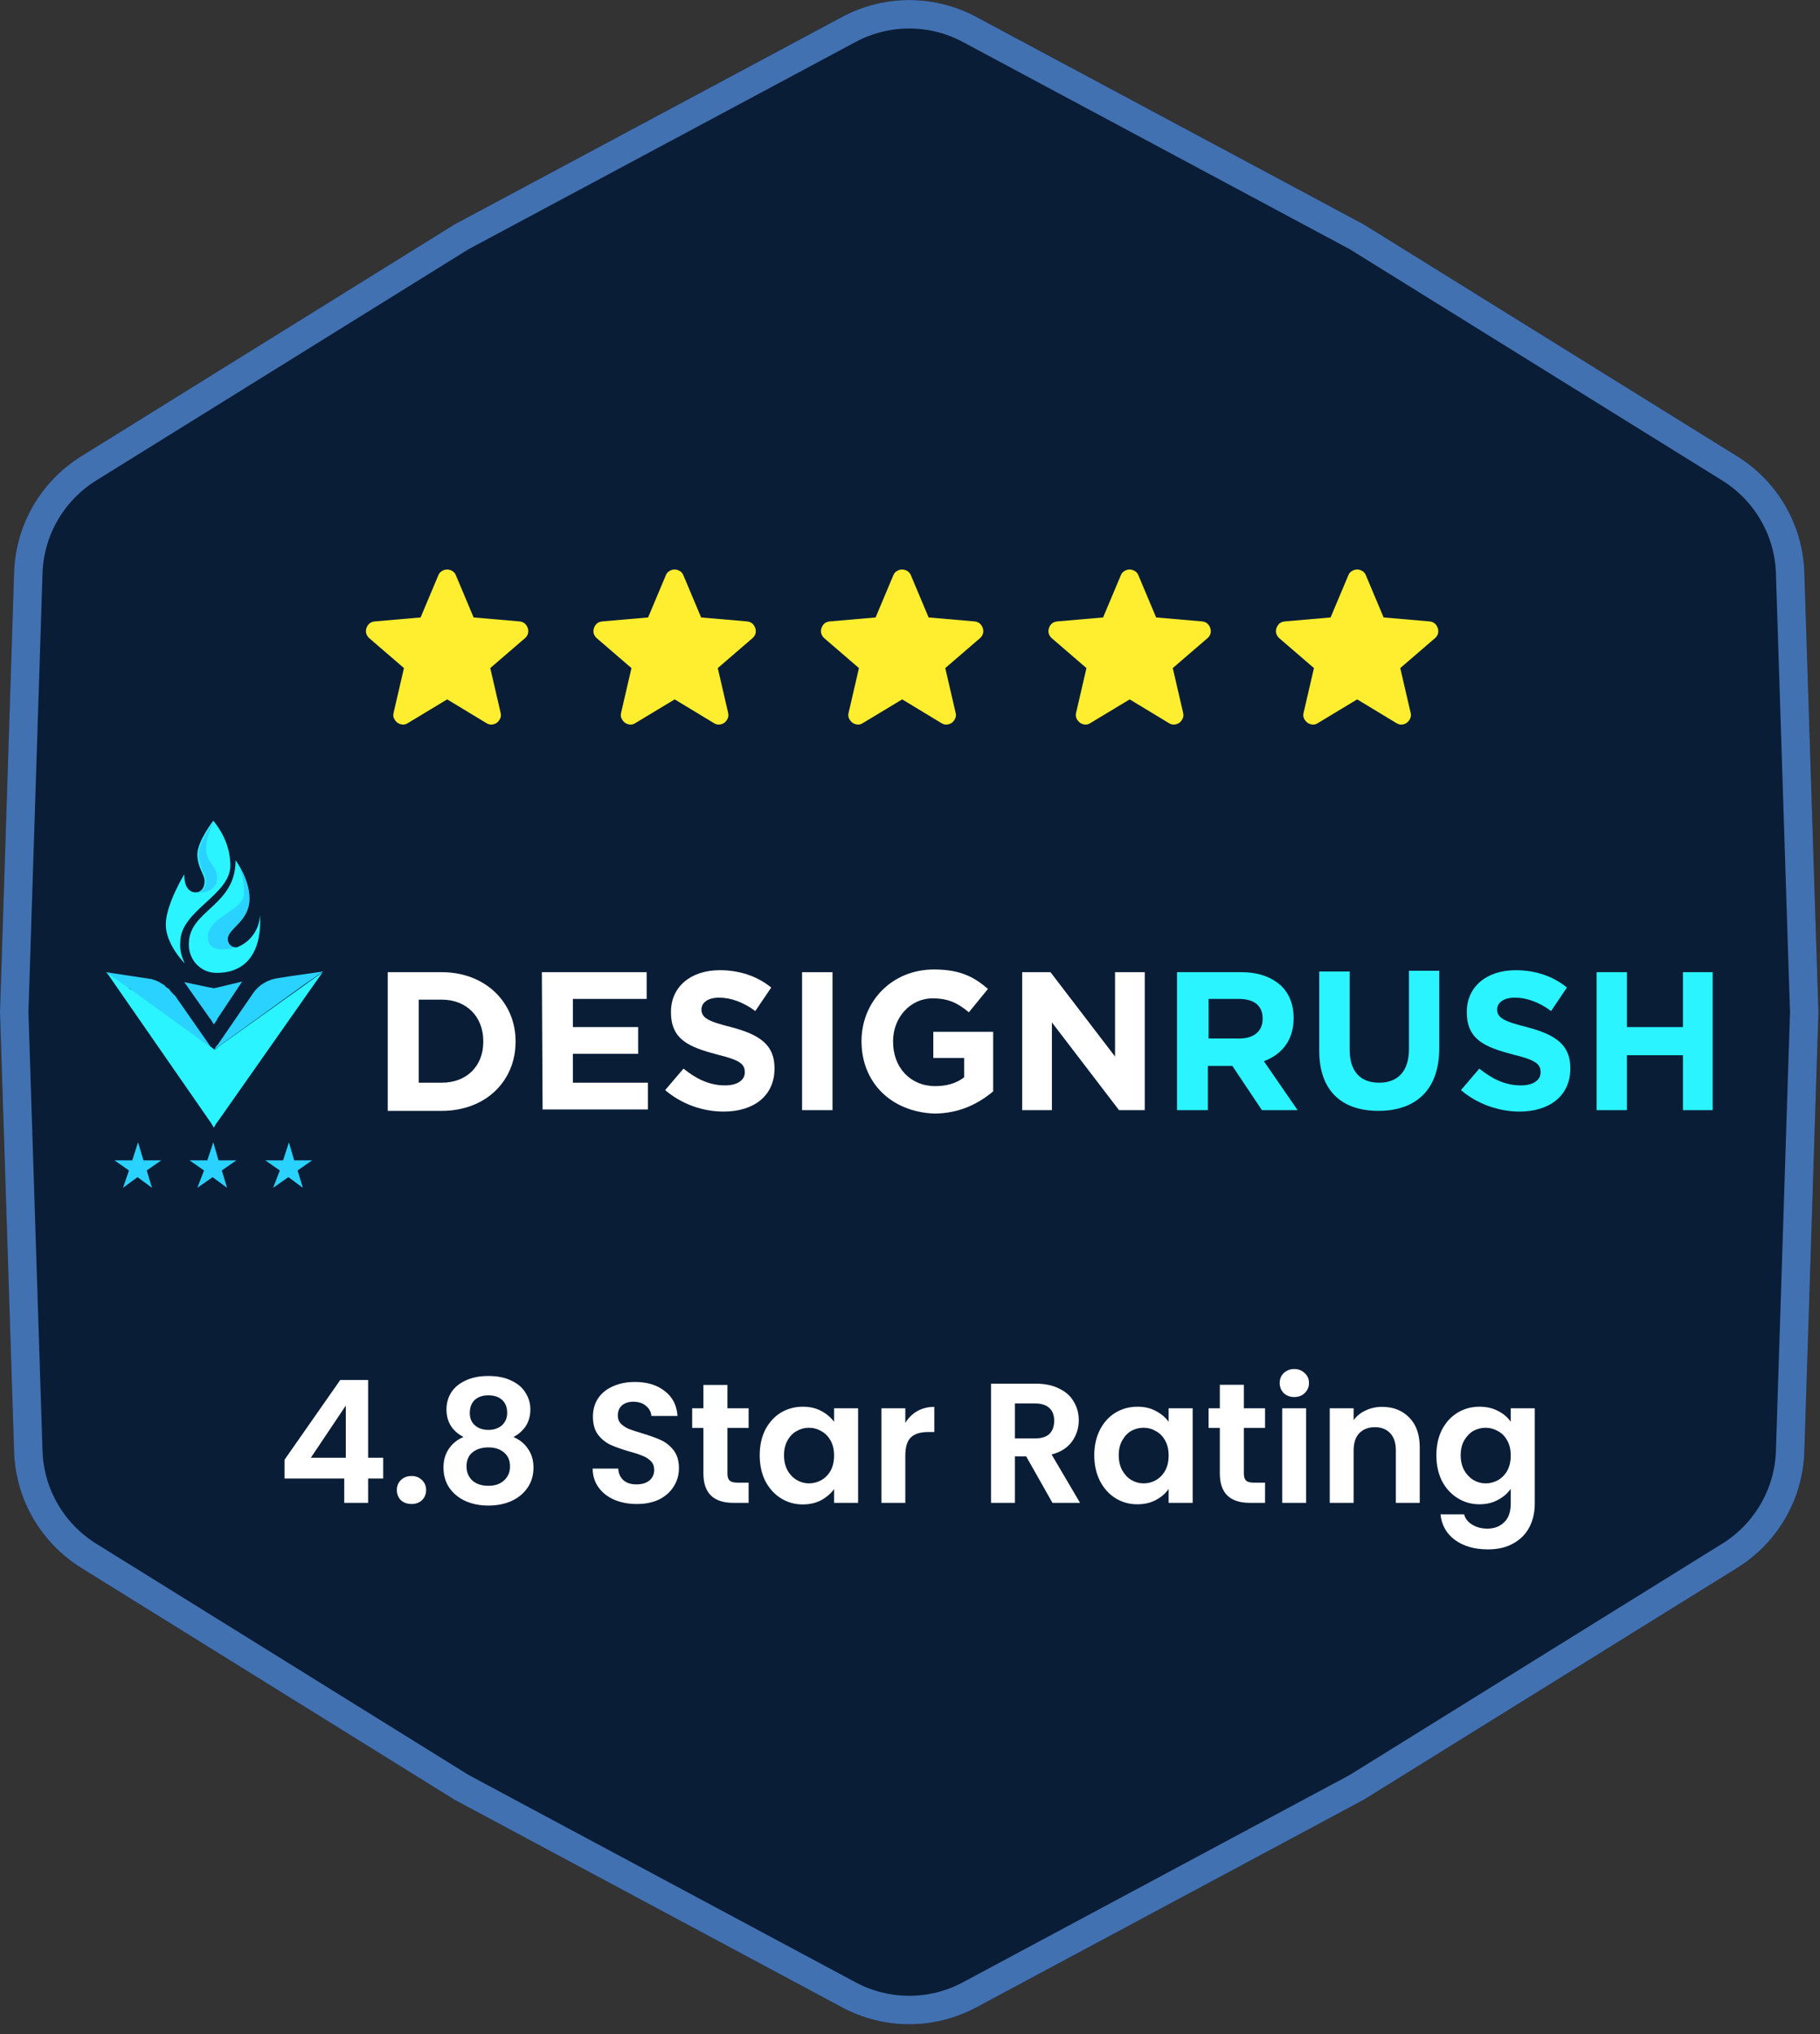 <svg version="1.2" xmlns="http://www.w3.org/2000/svg" viewBox="0 0 128 143" width="128" height="143">
	<rect x="0" y="0" width="128" height="143" fill="#333333" stroke="none"/>
	<defs>
		<clipPath clipPathUnits="userSpaceOnUse" id="cp1">
			<path d="m7.45 57.66h113v26h-113z"/>
		</clipPath>
		<linearGradient id="g1" x2="1" gradientUnits="userSpaceOnUse" gradientTransform="matrix(39.011,0,0,44.643,81.879,57.657)">
			<stop offset=".73" stop-color="#2af4ff"/>
			<stop offset=".884" stop-color="#2af4ff"/>
		</linearGradient>
		<linearGradient id="g2" x2="1" gradientUnits="userSpaceOnUse" gradientTransform="matrix(39.01,0,0,45.543,81.879,57.656)">
			<stop offset=".73" stop-color="#2af4ff"/>
			<stop offset=".884" stop-color="#2af4ff"/>
		</linearGradient>
		<linearGradient id="g3" x2="1" gradientUnits="userSpaceOnUse" gradientTransform="matrix(39.01,0,0,50.409,81.879,57.656)">
			<stop offset=".73" stop-color="#2af4ff"/>
			<stop offset=".884" stop-color="#2af4ff"/>
		</linearGradient>
		<linearGradient id="g4" x2="1" gradientUnits="userSpaceOnUse" gradientTransform="matrix(39.01,0,0,46.154,81.878,57.657)">
			<stop offset=".73" stop-color="#2af4ff"/>
			<stop offset=".884" stop-color="#2af4ff"/>
		</linearGradient>
		<linearGradient id="g5" x2="1" gradientUnits="userSpaceOnUse" gradientTransform="matrix(0,-5.781,8.04,0,7.446,79.296)">
			<stop offset=".73" stop-color="#2af4ff"/>
			<stop offset=".884" stop-color="#2af4ff"/>
		</linearGradient>
	</defs>
	<style>
		.s0 { fill: #0a1d36 } 
		.s1 { fill: none;stroke: #4271b2;stroke-width: 2 } 
		.s2 { fill: #ffffff } 
		.s3 { fill: url(#g1) } 
		.s4 { fill: url(#g2) } 
		.s5 { fill: url(#g3) } 
		.s6 { fill: url(#g4) } 
		.s7 { fill: #2ad2ff } 
		.s8 { fill: url(#g5) } 
		.s9 { fill: #2af4ff } 
		.s10 { fill: #ffee2f } 
	</style>
	<g>
		<path class="s0" d="m59.22 1.18c2.95-1.57 6.5-1.57 9.45 0l27.25 14.6 26.26 16.3c2.85 1.77 4.62 4.84 4.72 8.18l0.99 30.9-0.99 30.89c-0.1 3.35-1.87 6.42-4.72 8.18l-26.26 16.3-27.25 14.6c-2.95 1.58-6.5 1.58-9.45 0l-27.25-14.6-26.26-16.3c-2.84-1.76-4.62-4.83-4.72-8.18l-0.99-30.89 0.99-30.9c0.1-3.34 1.88-6.41 4.72-8.18l26.26-16.3z"/>
		<path class="s1" d="m59.7 2.07c2.65-1.42 5.84-1.42 8.49 0l27.23 14.58 26.23 16.28c2.56 1.59 4.16 4.35 4.25 7.36l0.99 30.87-0.99 30.86c-0.09 3.01-1.69 5.77-4.25 7.36l-26.23 16.28-27.23 14.59c-2.65 1.42-5.84 1.42-8.49 0l-27.24-14.59-26.22-16.28c-2.56-1.59-4.16-4.35-4.25-7.36l-0.99-30.86 0.99-30.87c0.09-3.01 1.69-5.77 4.25-7.36l26.22-16.28z"/>
	</g>
	<g id="Clip-Path" clip-path="url(#cp1)">
		<g>
			<path class="s2" d="m27.27 68.35h3.8c3.06 0 5.19 2.12 5.19 4.85v0.05c0 2.73-2.08 4.85-5.19 4.85h-3.8zm3.8 7.77c1.76 0 2.92-1.18 2.92-2.87v-0.05c0-1.7-1.16-2.92-2.92-2.92h-1.62v5.84z"/>
			<path class="s2" d="m38.11 68.35h7.37v1.88h-5.19v1.98h4.59v1.88h-4.59v2.03h5.28v1.88h-7.41z"/>
			<path class="s2" d="m46.78 76.64l1.29-1.51c0.88 0.71 1.81 1.18 2.92 1.18 0.88 0 1.39-0.38 1.39-0.9v-0.04c0-0.57-0.37-0.85-1.94-1.23-1.95-0.52-3.25-1.03-3.25-2.97v-0.04c0-1.75 1.39-2.92 3.43-2.92 1.39 0 2.64 0.42 3.62 1.22l-1.12 1.65c-0.83-0.61-1.71-0.94-2.54-0.94-0.84 0-1.25 0.38-1.25 0.85v-0.05c0 0.61 0.41 0.85 2.08 1.27 1.99 0.52 3.06 1.23 3.06 2.87v0.05c0 1.93-1.48 3.02-3.57 3.02-1.48 0-2.96-0.52-4.12-1.51z"/>
			<path class="s2" d="m56.41 68.35h2.14v9.7h-2.14z"/>
			<path class="s2" d="m60.59 73.2c0-2.78 2.13-5.04 5.09-5.04 1.76 0 2.78 0.47 3.8 1.37l-1.34 1.64c-0.74-0.61-1.39-0.98-2.55-0.98-1.58 0-2.78 1.36-2.78 3.01v0.05c0 1.79 1.2 3.11 2.97 3.11 0.78 0 1.48-0.19 2.03-0.62v-1.36h-2.17v-1.84h4.21v4.19c-1.02 0.85-2.36 1.56-4.17 1.56-3.06-0.14-5.09-2.22-5.09-5.09z"/>
			<path class="s2" d="m71.89 68.35h1.99l4.54 5.93v-5.93h2.09v9.7h-1.81l-4.72-6.17v6.17h-2.09z"/>
			<path class="s3" d="m82.87 68.35h4.45c1.25 0 2.17 0.38 2.82 0.99q0.84 0.86 0.84 2.21v0.05c0 1.55-0.84 2.54-2.09 3.01l2.37 3.44h-2.51l-2.08-3.11h-0.05-1.67v3.11h-2.17v-9.7zm4.31 4.66c1.06 0 1.62-0.56 1.62-1.36v-0.05c0-0.9-0.6-1.37-1.67-1.37h-2.13v2.78z"/>
			<path class="s4" d="m92.78 73.86v-5.56h2.14v5.47c0 1.6 0.78 2.35 2.08 2.35 1.3 0 2.09-0.8 2.09-2.35v-5.52h2.13v5.47c0 2.92-1.67 4.38-4.27 4.38-2.59 0-4.17-1.41-4.17-4.24z"/>
			<path class="s5" d="m102.75 76.64l1.29-1.51c0.88 0.71 1.81 1.18 2.92 1.18 0.88 0 1.39-0.38 1.39-0.9v-0.04c0-0.57-0.37-0.85-1.94-1.23-1.95-0.52-3.25-1.03-3.25-2.97v-0.04c0-1.75 1.39-2.92 3.43-2.92 1.39 0 2.64 0.42 3.61 1.22l-1.11 1.65c-0.83-0.61-1.71-0.94-2.54-0.94-0.84 0-1.26 0.38-1.26 0.85v-0.05c0 0.61 0.42 0.85 2.09 1.27 1.99 0.52 3.06 1.23 3.06 2.87v0.05c0 1.93-1.49 3.02-3.57 3.02-1.44 0-2.97-0.52-4.12-1.51z"/>
			<path class="s6" d="m112.29 68.35h2.13v3.86h3.94v-3.86h2.13v9.7h-2.13v-3.86h-3.94v3.86h-2.13z"/>
			<path class="s7" d="m15.04 73.81c-0.04 0-0.04-0.04 0 0l-0.23-0.14-0.04-0.05-5.47-3.95c0 0-0.05 0-0.05-0.05l-0.09-0.09-0.05-0.05h-0.09l-1.57-1.13 3.1 0.47c0.14 0 0.18 0.05 0.32 0.09 0.05 0 0.14 0.05 0.14 0.05 0.14 0.05 0.19 0.09 0.28 0.14 0.09 0.05 0.14 0.1 0.23 0.14 0.05 0.05 0.14 0.1 0.14 0.14 0.05 0.05 0.09 0.05 0.14 0.1q0.14 0.07 0.14 0.14c0.14 0.14 0.23 0.28 0.37 0.38l2.46 3.53 0.04 0.05z"/>
			<path class="s8" d="m15.04 79.28l-0.23-0.38-0.04-0.05-7.28-10.5 1.58 1.13 0.28 0.19 5.46 3.95h0.05l0.18 0.15c0 0 0.05 0 0.05 0.04l0.23-0.19 7.37-5.27-7.41 10.55-0.05 0.05z"/>
			<path class="s7" d="m15.04 72.02l-0.23-0.37-0.05-0.05-1.8-2.55 1.8 0.38h0.05l0.23 0.05 0.23-0.05 1.76-0.42-1.76 2.64v0.04z"/>
			<path class="s7" d="m22.73 68.3l-2.31 0.33-0.88 0.14c-0.7 0.1-1.35 0.47-1.76 1.09l-2.46 3.58-0.05 0.04-0.23 0.33 0.28-0.28 0.05-0.05-0.33 0.33 6.26-4.52z"/>
			<path class="s9" d="m16.2 60.86c0 2.07-3.52 3.16-3.52 5.37-0.05 0.52 0.09 1.04 0.32 1.51 0 0-1.34-1.32-1.34-2.74 0-1.41 1.3-3.53 1.3-3.53 0 0.94 0.37 1.23 0.74 1.27h0.05c0.41 0 0.64-0.33 0.64-0.8 0-0.47-0.51-0.94-0.51-1.88 0-0.9 1.12-2.36 1.12-2.36 0.78 0.95 1.2 2.03 1.2 3.16z"/>
			<path class="s9" d="m15.23 68.4c-1.11 0-1.95-0.9-1.95-1.98v-0.05c0-2.4 3.29-2.64 3.29-5.89 0.09 0.14 0.97 1.37 0.97 2.69 0 1.65-1.53 2.07-1.53 2.87 0 0.33 0.14 0.57 0.61 0.57q0.07 0.01 0.14-0.05c0.88-0.38 1.48-1.23 1.52-2.22 0 0.05 0.47 4.06-3.05 4.06z"/>
			<path class="s7" d="m16.66 66.61q0.07 0.01 0.14-0.05c-0.46 0.14-2.18 0.56-2.18-0.66 0.01-1.51 2.55-1.84 2.55-3.11 0-0.8-0.18-1.6-0.6-2.31 0.09 0.14 0.97 1.37 0.97 2.69 0 1.65-1.53 2.07-1.53 2.87 0.05 0.33 0.24 0.57 0.65 0.57z"/>
			<path class="s7" d="m15.27 61.71c0 1.17-1.48 1.08-1.57 1.03h0.14c0.42 0 0.65-0.33 0.65-0.8 0-0.47-0.51-0.94-0.51-1.88 0-0.9 1.11-2.36 1.11-2.36-0.37 0.62-0.56 1.28-0.6 1.93 0 1.09 0.78 1.18 0.78 2.08z"/>
			<path class="s7" d="m14.35 82.29l-1.02-0.71h1.25l0.42-1.27 0.37 1.27h1.25l-1.02 0.71 0.37 1.22-1.02-0.75-1.07 0.75z"/>
			<path class="s7" d="m19.68 82.29l-1.02-0.71h1.25l0.41-1.27 0.37 1.27h1.26l-1.02 0.71 0.37 1.22-1.02-0.75-1.07 0.75z"/>
			<path class="s7" d="m9.07 82.29l-1.02-0.71h1.25l0.41-1.27 0.38 1.27h1.25l-1.02 0.71 0.37 1.22-1.02-0.75-1.02 0.75z"/>
		</g>
	</g>
	<path class="s2" d="m20.01 103.95v-1.32l3.92-5.61h1.96v5.47h1.06v1.46h-1.06v1.71h-1.68v-1.71zm4.31-5.13l-2.46 3.67h2.46zm4.63 6.92q-0.46 0-0.76-0.27-0.28-0.29-0.28-0.71 0-0.42 0.28-0.7 0.3-0.29 0.76-0.29 0.44 0 0.73 0.29 0.29 0.28 0.29 0.7 0 0.42-0.29 0.71-0.29 0.27-0.73 0.27zm3.65-4.71q-1.2-0.63-1.2-1.94 0-0.64 0.32-1.17 0.34-0.54 1-0.85 0.67-0.33 1.63-0.33 0.96 0 1.62 0.33 0.67 0.31 0.99 0.85 0.34 0.53 0.34 1.17 0 0.66-0.32 1.17-0.33 0.49-0.87 0.77 0.66 0.28 1.03 0.84 0.38 0.55 0.38 1.3 0 0.82-0.42 1.43-0.41 0.6-1.13 0.93-0.72 0.32-1.62 0.32-0.9 0-1.62-0.32-0.71-0.33-1.13-0.93-0.41-0.61-0.41-1.43 0-0.75 0.37-1.3 0.38-0.57 1.04-0.84zm3.07-1.7q0-0.58-0.36-0.91-0.35-0.32-0.96-0.32-0.6 0-0.96 0.32-0.35 0.33-0.35 0.93 0 0.54 0.36 0.86 0.37 0.32 0.95 0.32 0.57 0 0.95-0.32 0.37-0.34 0.37-0.88zm-1.32 2.43q-0.69 0-1.12 0.35-0.42 0.34-0.42 0.99 0 0.6 0.41 0.99 0.42 0.37 1.13 0.37 0.71 0 1.11-0.39 0.41-0.38 0.41-0.97 0-0.63-0.42-0.98-0.42-0.36-1.1-0.36zm10.44 3.98q-0.88 0-1.59-0.3-0.69-0.3-1.1-0.86-0.41-0.57-0.42-1.33h1.8q0.03 0.51 0.36 0.81 0.33 0.3 0.91 0.3 0.59 0 0.92-0.27 0.34-0.29 0.34-0.75 0-0.37-0.23-0.61-0.23-0.24-0.57-0.37-0.34-0.15-0.94-0.31-0.82-0.24-1.33-0.47-0.51-0.24-0.88-0.71-0.36-0.48-0.36-1.27 0-0.75 0.37-1.3 0.38-0.55 1.05-0.84 0.67-0.3 1.53-0.3 1.3 0 2.1 0.64 0.82 0.62 0.9 1.75h-1.84q-0.03-0.43-0.38-0.71-0.33-0.29-0.9-0.29-0.49 0-0.79 0.26-0.29 0.25-0.29 0.73 0 0.33 0.22 0.56 0.23 0.22 0.55 0.36 0.34 0.13 0.94 0.31 0.81 0.24 1.33 0.48 0.52 0.24 0.89 0.72 0.37 0.48 0.37 1.26 0 0.68-0.35 1.25-0.35 0.58-1.02 0.93-0.67 0.33-1.59 0.33zm6.37-5.35v3.22q0 0.33 0.16 0.49 0.17 0.14 0.55 0.14h0.78v1.42h-1.06q-2.12 0-2.12-2.07v-3.2h-0.79v-1.38h0.79v-1.64h1.69v1.64h1.49v1.38zm2.27 1.92q0-1.01 0.39-1.79 0.41-0.78 1.09-1.2 0.7-0.42 1.55-0.42 0.75 0 1.3 0.3 0.56 0.3 0.9 0.76v-0.95h1.69v6.65h-1.69v-0.97q-0.33 0.46-0.9 0.78-0.57 0.3-1.31 0.3-0.84 0-1.54-0.44-0.68-0.43-1.09-1.21-0.39-0.79-0.39-1.81zm5.23 0.02q0-0.61-0.24-1.04-0.24-0.44-0.65-0.67-0.41-0.24-0.88-0.24-0.46 0-0.86 0.23-0.4 0.22-0.65 0.67-0.24 0.43-0.24 1.03 0 0.6 0.24 1.06 0.25 0.44 0.65 0.68 0.41 0.24 0.86 0.24 0.47 0 0.88-0.23 0.41-0.24 0.65-0.67 0.24-0.44 0.24-1.06zm5.01-2.29q0.32-0.53 0.84-0.83 0.53-0.3 1.2-0.3v1.77h-0.44q-0.8 0-1.2 0.37-0.4 0.37-0.4 1.3v3.31h-1.68v-6.65h1.68zm10.35 5.62l-1.85-3.27h-0.79v3.27h-1.68v-8.38h3.14q0.98 0 1.66 0.35 0.69 0.33 1.02 0.92 0.35 0.58 0.35 1.3 0 0.83-0.48 1.5-0.48 0.66-1.43 0.91l2 3.4zm-2.64-4.53h1.41q0.68 0 1.02-0.32 0.33-0.34 0.33-0.93 0-0.57-0.33-0.88-0.34-0.33-1.02-0.33h-1.41zm5.58 1.18q0-1.01 0.4-1.79 0.4-0.78 1.09-1.2 0.69-0.42 1.55-0.42 0.74 0 1.29 0.3 0.57 0.3 0.9 0.76v-0.95h1.69v6.65h-1.69v-0.98q-0.32 0.47-0.9 0.78-0.56 0.3-1.31 0.3-0.84 0-1.53-0.43-0.69-0.43-1.09-1.21-0.4-0.79-0.4-1.81zm5.23 0.02q0-0.61-0.24-1.04-0.24-0.45-0.65-0.67-0.4-0.24-0.87-0.24-0.47 0-0.87 0.22-0.39 0.23-0.64 0.68-0.24 0.43-0.24 1.03 0 0.6 0.24 1.05 0.25 0.45 0.64 0.69 0.41 0.24 0.87 0.24 0.47 0 0.87-0.23 0.41-0.24 0.65-0.67 0.24-0.45 0.24-1.06zm5.29-1.94v3.21q0 0.34 0.16 0.5 0.16 0.14 0.55 0.14h0.78v1.42h-1.06q-2.12 0-2.12-2.07v-3.2h-0.79v-1.38h0.79v-1.65h1.69v1.65h1.49v1.38zm3.55-2.17q-0.45 0-0.75-0.28-0.28-0.29-0.28-0.71 0-0.42 0.28-0.69 0.3-0.29 0.75-0.29 0.44 0 0.73 0.29 0.3 0.27 0.3 0.69 0 0.42-0.3 0.71-0.29 0.28-0.73 0.28zm0.83 0.79v6.65h-1.68v-6.65zm5.34-0.1q1.19 0 1.92 0.76 0.73 0.74 0.73 2.09v3.9h-1.68v-3.68q0-0.79-0.39-1.21-0.4-0.43-1.08-0.43-0.7 0-1.11 0.43-0.39 0.42-0.39 1.21v3.68h-1.68v-6.65h1.68v0.83q0.33-0.44 0.85-0.68 0.53-0.25 1.15-0.25zm6.85-0.01q0.75 0 1.31 0.3 0.57 0.29 0.89 0.76v-0.95h1.69v6.69q0 0.93-0.37 1.65-0.37 0.73-1.12 1.15-0.74 0.43-1.8 0.43-1.41 0-2.32-0.66-0.9-0.66-1.02-1.8h1.66q0.13 0.46 0.57 0.72 0.44 0.28 1.07 0.28 0.73 0 1.18-0.45 0.46-0.43 0.46-1.32v-1.03q-0.32 0.47-0.9 0.78-0.56 0.31-1.3 0.31-0.84 0-1.53-0.43-0.7-0.43-1.11-1.21-0.39-0.79-0.39-1.81 0-1.01 0.39-1.79 0.41-0.78 1.1-1.2 0.69-0.42 1.54-0.42zm2.2 3.43q0-0.61-0.24-1.04-0.24-0.45-0.65-0.67-0.41-0.24-0.87-0.24-0.47 0-0.87 0.22-0.39 0.23-0.65 0.68-0.24 0.43-0.24 1.03 0 0.6 0.24 1.05 0.26 0.45 0.65 0.69 0.41 0.24 0.87 0.24 0.46 0 0.87-0.23 0.41-0.24 0.65-0.67 0.24-0.45 0.24-1.06z"/>
	<path class="s10" d="m31.45 49.17l-2.77 1.67q-0.18 0.12-0.38 0.1-0.2-0.02-0.35-0.13-0.15-0.12-0.24-0.3-0.08-0.17-0.03-0.39l0.73-3.15-2.45-2.11q-0.16-0.15-0.21-0.35-0.04-0.19 0.03-0.37 0.06-0.18 0.2-0.3 0.13-0.12 0.37-0.15l3.23-0.28 1.25-2.97q0.08-0.2 0.26-0.3 0.17-0.1 0.36-0.1 0.18 0 0.35 0.1 0.18 0.1 0.26 0.3l1.25 2.97 3.24 0.28q0.23 0.03 0.36 0.15 0.14 0.12 0.2 0.3 0.07 0.18 0.03 0.37-0.04 0.2-0.21 0.35l-2.45 2.11 0.73 3.15q0.05 0.22-0.03 0.39-0.08 0.18-0.23 0.3-0.15 0.11-0.35 0.13-0.2 0.02-0.39-0.1z"/>
	<path class="s10" d="m63.45 49.17l-2.77 1.67q-0.18 0.12-0.38 0.1-0.2-0.02-0.35-0.13-0.15-0.12-0.24-0.3-0.08-0.17-0.03-0.39l0.73-3.15-2.45-2.11q-0.16-0.15-0.21-0.35-0.04-0.19 0.03-0.37 0.06-0.18 0.2-0.3 0.13-0.12 0.37-0.15l3.23-0.28 1.25-2.97q0.08-0.2 0.26-0.3 0.17-0.1 0.36-0.1 0.18 0 0.35 0.1 0.18 0.1 0.26 0.3l1.25 2.97 3.24 0.28q0.23 0.03 0.36 0.15 0.14 0.12 0.2 0.3 0.07 0.18 0.03 0.37-0.04 0.2-0.21 0.35l-2.45 2.11 0.73 3.15q0.05 0.22-0.03 0.39-0.08 0.18-0.23 0.3-0.15 0.11-0.35 0.13-0.2 0.02-0.39-0.1z"/>
	<path class="s10" d="m47.45 49.17l-2.77 1.67q-0.18 0.12-0.38 0.1-0.2-0.02-0.35-0.13-0.15-0.12-0.24-0.3-0.08-0.17-0.03-0.39l0.73-3.15-2.45-2.11q-0.16-0.15-0.21-0.35-0.04-0.19 0.03-0.37 0.06-0.18 0.2-0.3 0.13-0.12 0.37-0.15l3.23-0.28 1.25-2.97q0.08-0.2 0.26-0.3 0.17-0.1 0.36-0.1 0.18 0 0.35 0.1 0.18 0.1 0.26 0.3l1.25 2.97 3.24 0.28q0.23 0.03 0.36 0.15 0.14 0.12 0.2 0.3 0.07 0.18 0.03 0.37-0.04 0.2-0.21 0.35l-2.45 2.11 0.73 3.15q0.05 0.22-0.03 0.39-0.08 0.18-0.23 0.3-0.15 0.11-0.35 0.13-0.2 0.02-0.39-0.1z"/>
	<path class="s10" d="m79.45 49.17l-2.77 1.67q-0.18 0.12-0.38 0.1-0.2-0.02-0.35-0.13-0.15-0.12-0.24-0.3-0.08-0.17-0.03-0.39l0.73-3.15-2.45-2.11q-0.16-0.15-0.21-0.35-0.04-0.19 0.03-0.37 0.06-0.18 0.2-0.3 0.13-0.12 0.37-0.15l3.23-0.28 1.25-2.97q0.08-0.2 0.26-0.3 0.17-0.1 0.36-0.1 0.18 0 0.35 0.1 0.18 0.1 0.26 0.3l1.25 2.97 3.24 0.28q0.23 0.03 0.36 0.15 0.14 0.12 0.2 0.3 0.07 0.18 0.03 0.37-0.04 0.2-0.21 0.35l-2.45 2.11 0.73 3.15q0.05 0.22-0.03 0.39-0.08 0.18-0.23 0.3-0.15 0.11-0.35 0.13-0.2 0.02-0.39-0.1z"/>
	<path class="s10" d="m95.45 49.17l-2.77 1.67q-0.18 0.12-0.38 0.1-0.2-0.02-0.35-0.13-0.15-0.12-0.24-0.3-0.08-0.17-0.03-0.39l0.73-3.15-2.45-2.11q-0.16-0.15-0.21-0.35-0.04-0.19 0.03-0.37 0.07-0.18 0.2-0.3 0.13-0.12 0.37-0.15l3.23-0.28 1.25-2.97q0.08-0.2 0.26-0.3 0.17-0.1 0.36-0.1 0.18 0 0.35 0.1 0.18 0.1 0.26 0.3l1.25 2.97 3.24 0.28q0.23 0.03 0.36 0.15 0.14 0.12 0.2 0.3 0.07 0.18 0.03 0.37-0.04 0.2-0.21 0.35l-2.45 2.11 0.73 3.15q0.05 0.22-0.03 0.39-0.08 0.18-0.23 0.3-0.15 0.11-0.35 0.13-0.2 0.02-0.39-0.1z"/>
</svg>